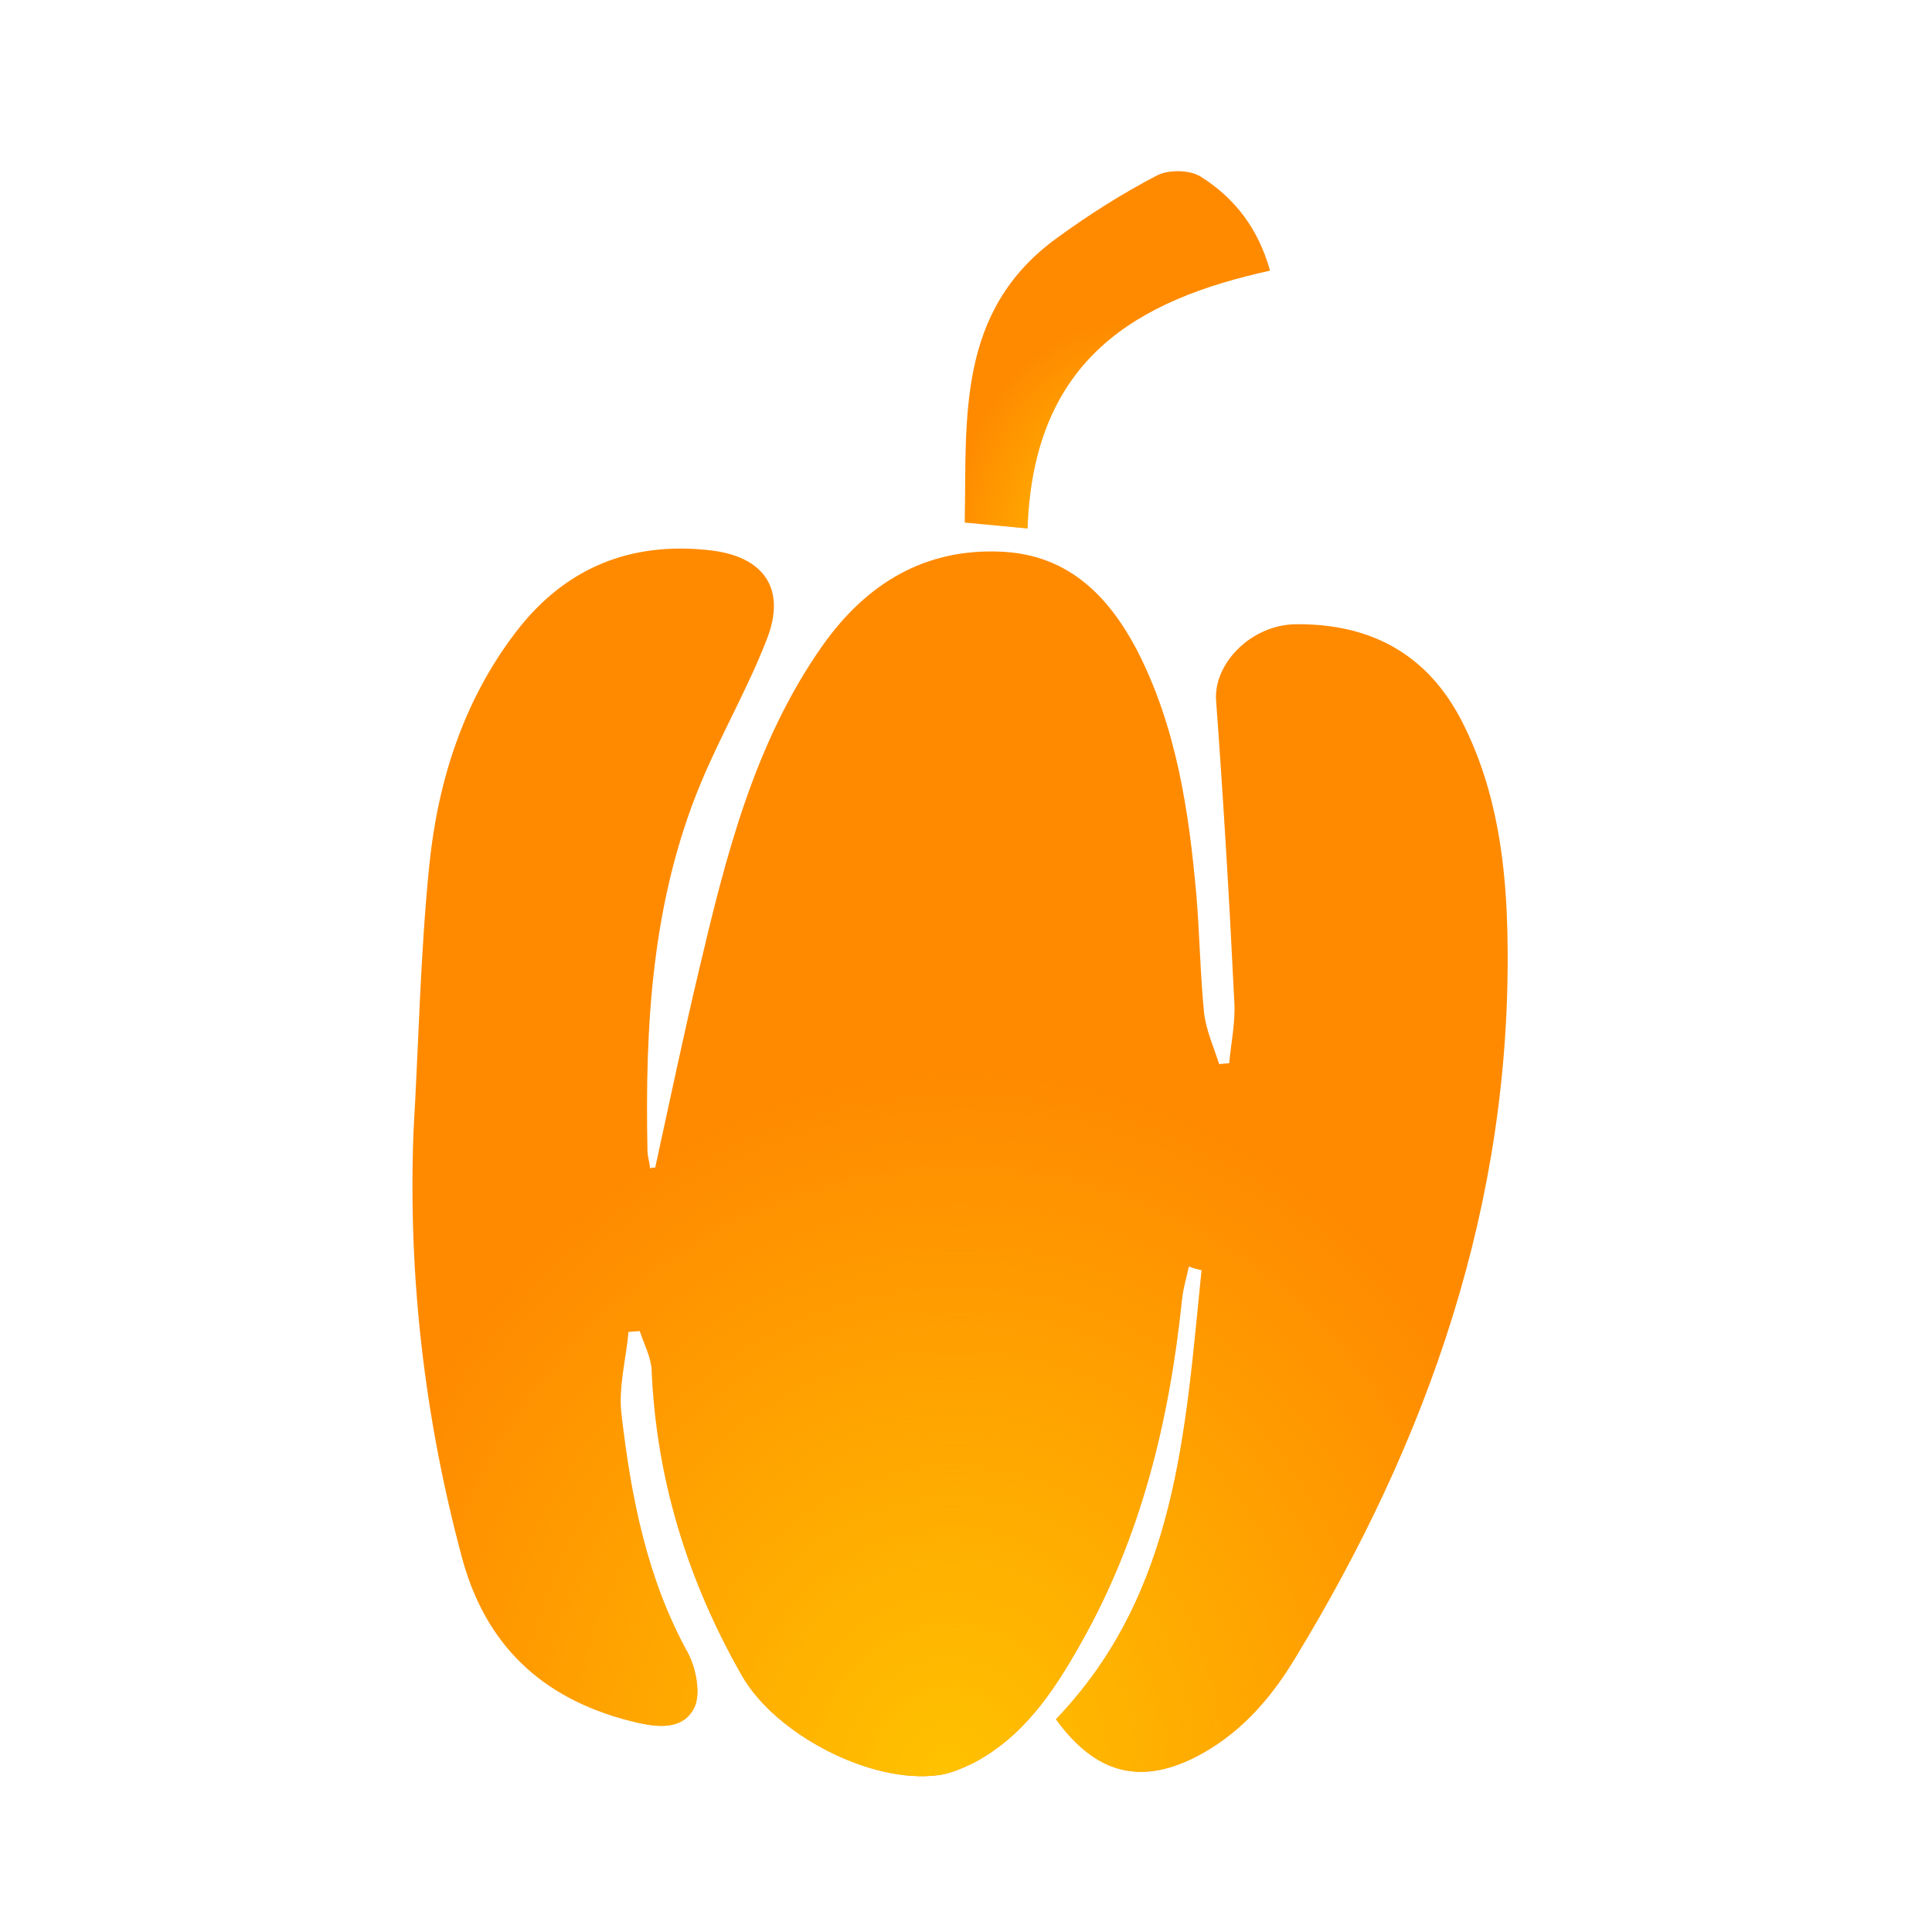 <svg viewBox="0 0 40 40" fill="none" xmlns="http://www.w3.org/2000/svg">
<path d="M13.565 24.176C13.86 22.826 14.142 21.475 14.462 20.127C15.02 17.759 15.603 15.393 17.031 13.364C17.937 12.084 19.154 11.336 20.768 11.424C22.113 11.499 22.936 12.324 23.527 13.435C24.355 15.033 24.615 16.783 24.771 18.549C24.837 19.353 24.85 20.166 24.929 20.972C24.972 21.336 25.132 21.686 25.241 22.031C25.306 22.025 25.384 22.019 25.449 22.012C25.488 21.591 25.58 21.162 25.555 20.747C25.455 18.665 25.33 16.58 25.178 14.505C25.121 13.74 25.906 12.925 26.846 12.924C28.38 12.914 29.557 13.54 30.274 14.947C31.002 16.38 31.19 17.93 31.212 19.478C31.294 24.894 29.583 29.794 26.796 34.36C26.278 35.212 25.63 35.937 24.724 36.392C23.59 36.955 22.672 36.714 21.863 35.595C24.377 32.973 24.539 29.614 24.877 26.298C24.789 26.277 24.701 26.256 24.614 26.222C24.567 26.449 24.494 26.674 24.471 26.917C24.21 29.416 23.622 31.833 22.371 34.033C21.814 35.023 21.184 35.968 20.129 36.513C19.9 36.62 19.658 36.726 19.411 36.754C18.029 36.933 16.052 35.91 15.356 34.685C14.24 32.726 13.588 30.63 13.492 28.367C13.479 28.095 13.336 27.837 13.246 27.558C13.169 27.564 13.091 27.57 13.013 27.575C12.96 28.137 12.801 28.727 12.866 29.274C13.064 30.992 13.394 32.685 14.241 34.219C14.416 34.545 14.519 35.096 14.364 35.377C14.099 35.867 13.505 35.747 13.027 35.625C11.217 35.158 10.046 34.056 9.561 32.233C8.789 29.353 8.447 26.424 8.561 23.434C8.668 21.616 8.701 19.764 8.888 17.915C9.066 16.167 9.597 14.492 10.698 13.063C11.71 11.755 13.049 11.211 14.68 11.391C15.828 11.512 16.291 12.2 15.869 13.254C15.478 14.261 14.925 15.213 14.508 16.217C13.493 18.658 13.353 21.233 13.405 23.826C13.407 23.942 13.447 24.062 13.461 24.192C13.501 24.17 13.527 24.172 13.565 24.176Z" fill="#FF8A00"/>
<path d="M13.565 24.176C13.86 22.826 14.142 21.475 14.462 20.127C15.02 17.759 15.603 15.393 17.031 13.364C17.937 12.084 19.154 11.336 20.768 11.424C22.113 11.499 22.936 12.324 23.527 13.435C24.355 15.033 24.615 16.783 24.771 18.549C24.837 19.353 24.85 20.166 24.929 20.972C24.972 21.336 25.132 21.686 25.241 22.031C25.306 22.025 25.384 22.019 25.449 22.012C25.488 21.591 25.58 21.162 25.555 20.747C25.455 18.665 25.33 16.58 25.178 14.505C25.121 13.74 25.906 12.925 26.846 12.924C28.38 12.914 29.557 13.54 30.274 14.947C31.002 16.38 31.19 17.93 31.212 19.478C31.294 24.894 29.583 29.794 26.796 34.36C26.278 35.212 25.63 35.937 24.724 36.392C23.59 36.955 22.672 36.714 21.863 35.595C24.377 32.973 24.539 29.614 24.877 26.298C24.789 26.277 24.701 26.256 24.614 26.222C24.567 26.449 24.494 26.674 24.471 26.917C24.21 29.416 23.622 31.833 22.371 34.033C21.814 35.023 21.184 35.968 20.129 36.513C19.9 36.62 19.658 36.726 19.411 36.754C18.029 36.933 16.052 35.91 15.356 34.685C14.24 32.726 13.588 30.63 13.492 28.367C13.479 28.095 13.336 27.837 13.246 27.558C13.169 27.564 13.091 27.57 13.013 27.575C12.96 28.137 12.801 28.727 12.866 29.274C13.064 30.992 13.394 32.685 14.241 34.219C14.416 34.545 14.519 35.096 14.364 35.377C14.099 35.867 13.505 35.747 13.027 35.625C11.217 35.158 10.046 34.056 9.561 32.233C8.789 29.353 8.447 26.424 8.561 23.434C8.668 21.616 8.701 19.764 8.888 17.915C9.066 16.167 9.597 14.492 10.698 13.063C11.71 11.755 13.049 11.211 14.68 11.391C15.828 11.512 16.291 12.2 15.869 13.254C15.478 14.261 14.925 15.213 14.508 16.217C13.493 18.658 13.353 21.233 13.405 23.826C13.407 23.942 13.447 24.062 13.461 24.192C13.501 24.17 13.527 24.172 13.565 24.176Z" fill="url(#paint0_radial_407_2729)"/>
<path d="M26.295 5.603C23.552 6.208 21.396 7.415 21.274 10.941C20.881 10.904 20.489 10.867 19.974 10.819C20.016 8.659 19.793 6.437 21.891 4.921C22.542 4.447 23.24 4.003 23.956 3.632C24.19 3.509 24.635 3.514 24.857 3.656C25.57 4.101 26.054 4.742 26.295 5.603Z" fill="#FF8A00"/>
<path d="M26.295 5.603C23.552 6.208 21.396 7.415 21.274 10.941C20.881 10.904 20.489 10.867 19.974 10.819C20.016 8.659 19.793 6.437 21.891 4.921C22.542 4.447 23.24 4.003 23.956 3.632C24.19 3.509 24.635 3.514 24.857 3.656C25.57 4.101 26.054 4.742 26.295 5.603Z" fill="url(#paint1_radial_407_2729)"/>
<defs>
<radialGradient id="paint0_radial_407_2729" cx="0" cy="0" r="1" gradientUnits="userSpaceOnUse" gradientTransform="translate(19.669 36.843) rotate(-84.616) scale(14.771 13.088)">
<stop stop-color="#FFC200"/>
<stop offset="1" stop-color="#FFC200" stop-opacity="0"/>
</radialGradient>
<radialGradient id="paint1_radial_407_2729" cx="0" cy="0" r="1" gradientUnits="userSpaceOnUse" gradientTransform="translate(23.115 11.115) rotate(-84.616) scale(4.453 3.464)">
<stop stop-color="#FFC200"/>
<stop offset="1" stop-color="#FFC200" stop-opacity="0"/>
</radialGradient>
</defs>
</svg>
